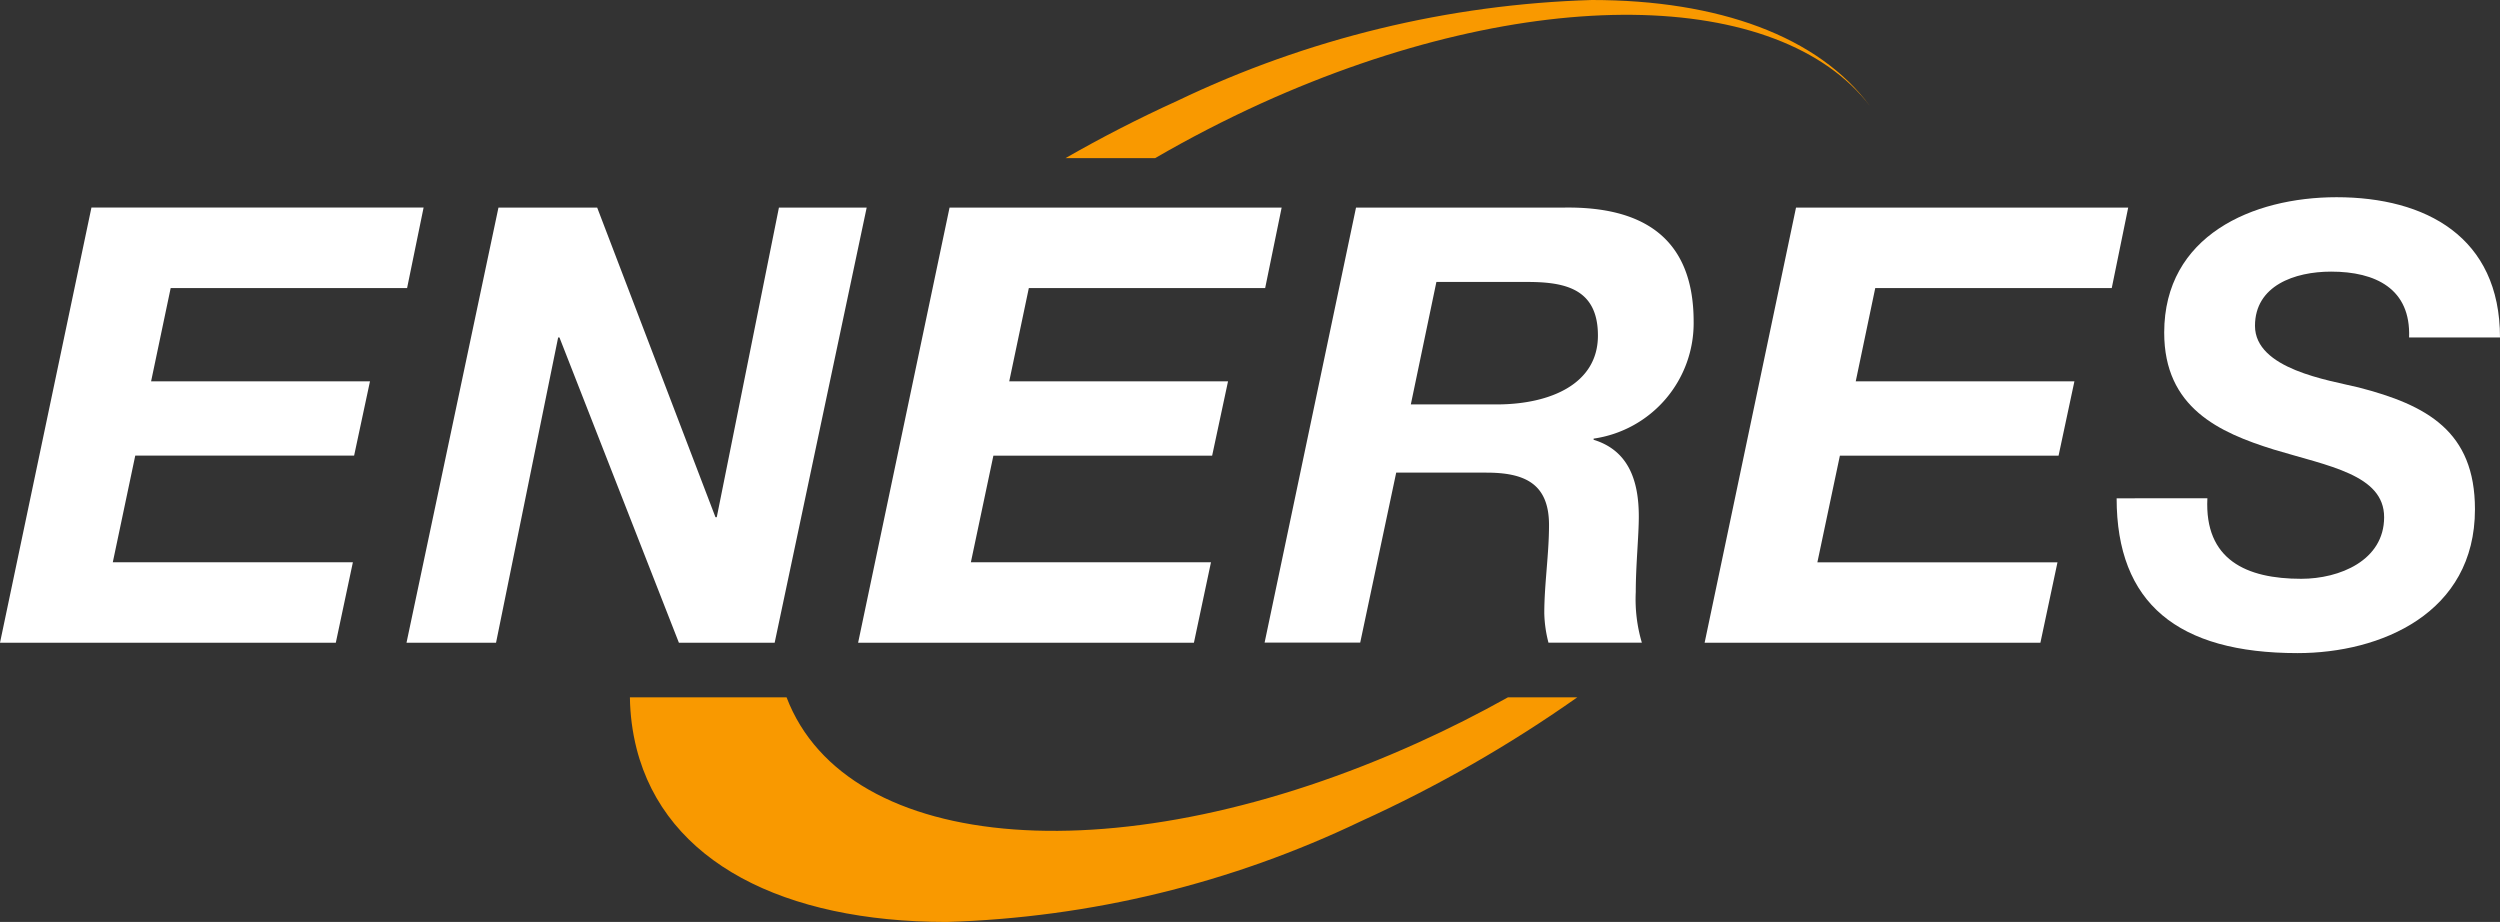 <svg id="グループ_13253" data-name="グループ 13253" xmlns="http://www.w3.org/2000/svg" xmlns:xlink="http://www.w3.org/1999/xlink" width="119.311" height="44"><rect width="100%" height="100%" fill="#333333" stroke="none"/><defs><clipPath id="clip-path"><rect id="長方形_164279" data-name="長方形 164279" width="119.311" height="44" fill="none"/></clipPath><clipPath id="clip-path-2"><path id="パス_3683" data-name="パス 3683" d="M56.191,4.81c-1.848.839-3.634,1.758-5.342,2.738h4.276c1.624-.941,3.32-1.821,5.082-2.622C72.99-.863,84.932-.581,89.249,5.068,86.781,1.725,82,0,75.969,0A49.147,49.147,0,0,0,56.191,4.81" fill="none"/></clipPath><linearGradient id="linear-gradient" x1="-1.588" y1="1.745" x2="-1.558" y2="1.745" gradientUnits="objectBoundingBox"><stop offset="0" stop-color="#ffe300"/><stop offset="1" stop-color="#f99900"/></linearGradient><clipPath id="clip-path-3"><path id="パス_3684" data-name="パス 3684" d="M71.964,33.281c-1.373.766-2.794,1.487-4.262,2.15-14.158,6.414-27.29,5.378-30.163-2.15H30.062a10.537,10.537,0,0,0,.318,2.444c1.383,5.436,7.049,8.268,14.768,8.275h.042a49.174,49.174,0,0,0,19.761-4.808,63.5,63.5,0,0,0,10.322-5.911Z" fill="none"/></clipPath><linearGradient id="linear-gradient-2" x1="-0.815" y1="0.639" x2="-0.79" y2="0.639" xlink:href="#linear-gradient"/></defs><path id="パス_3677" data-name="パス 3677" d="M4.364,9.906,0,30.674H16.026l.815-3.84H5.383l1.072-5.09H16.9l.757-3.545H7.211l.934-4.45H19.428l.788-3.843Z" fill="#fff"/><path id="パス_3678" data-name="パス 3678" d="M23.789,9.907H28.5l5.645,14.776h.062L37.174,9.907h4.188L36.97,30.674H32.4L26.7,16.106h-.063L23.673,30.674H19.4Z" fill="#fff"/><path id="パス_3679" data-name="パス 3679" d="M45.317,9.907H61.166l-.787,3.842H49.1l-.935,4.45H58.607l-.758,3.546H47.409l-1.075,5.09H57.793l-.814,3.839H40.953Z" fill="#fff"/><g id="グループ_8750" data-name="グループ 8750"><g id="グループ_8749" data-name="グループ 8749" clip-path="url(#clip-path)"><path id="パス_3680" data-name="パス 3680" d="M64.715,9.907h9.919c3.749-.059,6.194,1.427,6.194,5.441a5.567,5.567,0,0,1-4.774,5.585v.055c1.722.526,2.157,2.038,2.157,3.667,0,.929-.145,2.327-.145,3.6a7.287,7.287,0,0,0,.291,2.417H73.9a6.082,6.082,0,0,1-.2-1.4c0-1.395.226-2.819.226-4.216,0-2-1.191-2.5-2.993-2.5h-4.3l-1.718,8.113H60.352ZM67.331,19.3h4.217c2.412-.028,4.712-.956,4.712-3.286,0-2.238-1.571-2.558-3.372-2.558H68.551Z" fill="#fff"/><path id="パス_3681" data-name="パス 3681" d="M85.714,9.907h15.853l-.785,3.842H89.495l-.931,4.45H99l-.756,3.546H87.808l-1.075,5.092H98.192l-.815,3.837H81.352Z" fill="#fff"/><path id="パス_3682" data-name="パス 3682" d="M105.346,23.781c-.145,2.939,1.863,3.842,4.478,3.842,1.833,0,3.957-.874,3.957-2.94,0-2.033-2.676-2.442-5.264-3.228-2.617-.814-5.232-2-5.232-5.581,0-4.627,4.212-6.462,8.226-6.462,4.249,0,7.8,1.891,7.8,6.694h-4.339c.088-2.328-1.6-3.143-3.722-3.143-1.744,0-3.632.671-3.632,2.588,0,2.067,3.518,2.592,4.941,2.938,3.261.841,5.557,2.092,5.557,5.816,0,4.974-4.508,6.864-8.464,6.864-5.73,0-8.637-2.385-8.637-7.388Z" fill="#fff"/></g></g><g id="グループ_8752" data-name="グループ 8752"><g id="グループ_8751" data-name="グループ 8751" clip-path="url(#clip-path-2)"><rect id="長方形_164280" data-name="長方形 164280" width="33.551" height="32.635" transform="translate(46.647 3.161) rotate(-43.762)" fill="url(#linear-gradient)"/></g></g><g id="グループ_8754" data-name="グループ 8754"><g id="グループ_8753" data-name="グループ 8753" clip-path="url(#clip-path-3)"><rect id="長方形_164281" data-name="長方形 164281" width="40.066" height="39.012" transform="matrix(0.722, -0.692, 0.692, 0.722, 24.708, 38.409)" fill="url(#linear-gradient-2)"/></g></g></svg>